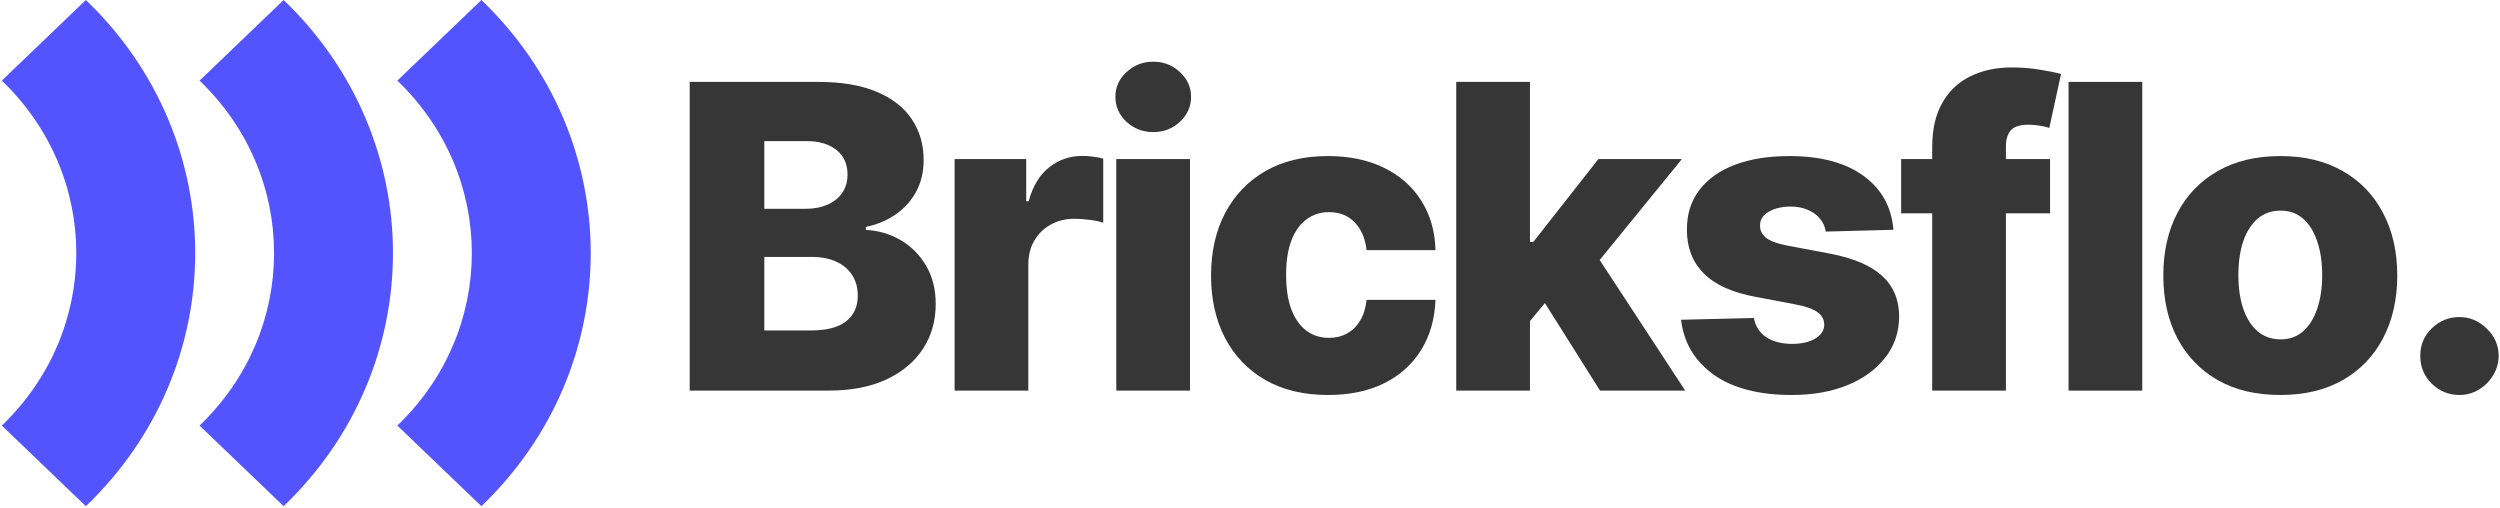 <?xml version="1.0" encoding="UTF-8"?> <svg xmlns="http://www.w3.org/2000/svg" width="1013" height="206" viewBox="0 0 1013 206" fill="none"><path d="M279.467 158.276V33.185H331.629C340.995 33.185 348.833 34.508 355.145 37.155C361.497 39.802 366.261 43.507 369.437 48.271C372.654 53.035 374.263 58.553 374.263 64.824C374.263 69.588 373.265 73.843 371.27 77.59C369.275 81.295 366.526 84.369 363.024 86.812C359.522 89.256 355.471 90.966 350.869 91.943V93.165C355.919 93.409 360.581 94.773 364.856 97.257C369.173 99.741 372.634 103.202 375.24 107.641C377.846 112.038 379.149 117.25 379.149 123.277C379.149 129.996 377.439 136.002 374.018 141.295C370.598 146.548 365.651 150.702 359.176 153.756C352.702 156.769 344.843 158.276 335.599 158.276H279.467ZM309.702 133.905H328.392C334.948 133.905 339.773 132.663 342.868 130.179C346.003 127.695 347.571 124.234 347.571 119.795C347.571 116.579 346.818 113.81 345.311 111.489C343.804 109.127 341.667 107.315 338.898 106.053C336.129 104.75 332.81 104.098 328.942 104.098H309.702V133.905ZM309.702 84.614H326.437C329.736 84.614 332.668 84.064 335.233 82.965C337.798 81.865 339.794 80.277 341.219 78.2C342.685 76.124 343.418 73.619 343.418 70.688C343.418 66.493 341.931 63.195 338.959 60.793C335.986 58.39 331.975 57.189 326.926 57.189H309.702V84.614Z" fill="#363636"></path><path d="M386.806 158.276V64.457H415.819V81.56H416.796C418.506 75.37 421.296 70.769 425.164 67.756C429.032 64.702 433.532 63.175 438.663 63.175C440.047 63.175 441.472 63.276 442.938 63.48C444.404 63.643 445.768 63.908 447.03 64.274V90.233C445.605 89.744 443.732 89.358 441.411 89.072C439.131 88.787 437.095 88.645 435.303 88.645C431.761 88.645 428.564 89.439 425.714 91.027C422.904 92.574 420.685 94.753 419.056 97.562C417.468 100.331 416.674 103.589 416.674 107.335V158.276H386.806Z" fill="#363636"></path><path d="M452.321 158.276V64.457H482.188V158.276H452.321ZM467.285 53.524C463.091 53.524 459.487 52.14 456.474 49.371C453.461 46.561 451.954 43.181 451.954 39.231C451.954 35.322 453.461 31.983 456.474 29.215C459.487 26.405 463.091 25 467.285 25C471.52 25 475.124 26.405 478.096 29.215C481.109 31.983 482.616 35.322 482.616 39.231C482.616 43.181 481.109 46.561 478.096 49.371C475.124 52.14 471.52 53.524 467.285 53.524Z" fill="#363636"></path><path d="M538.114 160.047C528.219 160.047 519.729 158.011 512.643 153.939C505.599 149.867 500.183 144.207 496.396 136.959C492.609 129.67 490.716 121.241 490.716 111.672C490.716 102.062 492.609 93.633 496.396 86.385C500.224 79.096 505.66 73.416 512.704 69.344C519.79 65.272 528.239 63.236 538.052 63.236C546.726 63.236 554.279 64.803 560.713 67.939C567.187 71.074 572.237 75.513 575.861 81.254C579.525 86.955 581.46 93.653 581.663 101.349H553.75C553.18 96.544 551.551 92.778 548.864 90.05C546.217 87.322 542.756 85.957 538.48 85.957C535.019 85.957 531.985 86.935 529.379 88.889C526.773 90.803 524.737 93.653 523.271 97.44C521.846 101.187 521.133 105.829 521.133 111.366C521.133 116.904 521.846 121.587 523.271 125.415C524.737 129.202 526.773 132.072 529.379 134.027C531.985 135.941 535.019 136.898 538.48 136.898C541.249 136.898 543.692 136.307 545.81 135.126C547.968 133.946 549.739 132.215 551.123 129.935C552.508 127.614 553.383 124.804 553.75 121.506H581.663C581.378 129.242 579.444 136.002 575.861 141.784C572.318 147.566 567.33 152.066 560.896 155.283C554.503 158.459 546.909 160.047 538.114 160.047Z" fill="#363636"></path><path d="M617.004 133.661L617.127 98.051H621.28L647.666 64.457H681.504L642.291 112.588H634.412L617.004 133.661ZM590.068 158.276V33.185H619.936V158.276H590.068ZM648.338 158.276L623.784 119.307L643.452 98.112L682.848 158.276H648.338Z" fill="#363636"></path><path d="M767.221 93.104L739.796 93.837C739.511 91.882 738.738 90.151 737.475 88.645C736.213 87.097 734.564 85.896 732.528 85.041C730.533 84.145 728.212 83.697 725.565 83.697C722.104 83.697 719.151 84.39 716.708 85.774C714.306 87.159 713.125 89.032 713.166 91.394C713.125 93.226 713.858 94.814 715.365 96.158C716.912 97.501 719.66 98.581 723.61 99.395L741.69 102.815C751.055 104.607 758.018 107.58 762.579 111.733C767.18 115.886 769.501 121.384 769.542 128.224C769.501 134.658 767.588 140.257 763.801 145.021C760.054 149.786 754.924 153.491 748.409 156.138C741.893 158.744 734.442 160.047 726.053 160.047C712.657 160.047 702.09 157.298 694.353 151.801C686.657 146.263 682.259 138.852 681.16 129.568L710.661 128.835C711.313 132.256 713.003 134.862 715.731 136.653C718.459 138.445 721.941 139.341 726.176 139.341C730.003 139.341 733.118 138.628 735.521 137.203C737.923 135.778 739.145 133.884 739.186 131.523C739.145 129.405 738.208 127.715 736.376 126.453C734.544 125.15 731.673 124.132 727.764 123.399L711.394 120.284C701.988 118.574 694.984 115.418 690.383 110.817C685.782 106.175 683.501 100.27 683.542 93.104C683.501 86.833 685.171 81.478 688.551 77.04C691.93 72.561 696.735 69.14 702.965 66.778C709.196 64.417 716.545 63.236 725.015 63.236C737.72 63.236 747.737 65.903 755.066 71.237C762.396 76.531 766.447 83.82 767.221 93.104Z" fill="#363636"></path><path d="M830.689 64.457V86.446H770.343V64.457H830.689ZM782.925 158.276V59.693C782.925 52.445 784.289 46.439 787.018 41.675C789.746 36.87 793.533 33.286 798.378 30.925C803.224 28.522 808.823 27.321 815.175 27.321C819.329 27.321 823.238 27.647 826.902 28.298C830.608 28.909 833.357 29.459 835.148 29.947L830.384 51.814C829.285 51.447 827.941 51.142 826.353 50.898C824.805 50.653 823.339 50.531 821.955 50.531C818.453 50.531 816.051 51.305 814.748 52.852C813.445 54.4 812.793 56.517 812.793 59.205V158.276H782.925Z" fill="#363636"></path><path d="M868.046 33.185V158.276H838.178V33.185H868.046Z" fill="#363636"></path><path d="M923.971 160.047C914.117 160.047 905.647 158.031 898.562 154C891.518 149.928 886.082 144.268 882.254 137.02C878.467 129.731 876.574 121.282 876.574 111.672C876.574 102.021 878.467 93.572 882.254 86.324C886.082 79.035 891.518 73.375 898.562 69.344C905.647 65.272 914.117 63.236 923.971 63.236C933.825 63.236 942.275 65.272 949.319 69.344C956.405 73.375 961.841 79.035 965.628 86.324C969.455 93.572 971.369 102.021 971.369 111.672C971.369 121.282 969.455 129.731 965.628 137.02C961.841 144.268 956.405 149.928 949.319 154C942.275 158.031 933.825 160.047 923.971 160.047ZM924.155 137.509C927.738 137.509 930.772 136.409 933.255 134.21C935.739 132.011 937.633 128.957 938.936 125.048C940.28 121.139 940.951 116.619 940.951 111.489C940.951 106.277 940.28 101.716 938.936 97.807C937.633 93.898 935.739 90.844 933.255 88.645C930.772 86.446 927.738 85.347 924.155 85.347C920.449 85.347 917.314 86.446 914.748 88.645C912.224 90.844 910.289 93.898 908.946 97.807C907.643 101.716 906.991 106.277 906.991 111.489C906.991 116.619 907.643 121.139 908.946 125.048C910.289 128.957 912.224 132.011 914.748 134.21C917.314 136.409 920.449 137.509 924.155 137.509Z" fill="#363636"></path><path d="M996.586 160.047C992.189 160.047 988.422 158.5 985.287 155.405C982.192 152.31 980.665 148.564 980.706 144.166C980.665 139.85 982.192 136.165 985.287 133.111C988.422 130.016 992.189 128.469 996.586 128.469C1000.74 128.469 1004.4 130.016 1007.58 133.111C1010.8 136.165 1012.43 139.85 1012.47 144.166C1012.43 147.098 1011.65 149.765 1010.15 152.168C1008.68 154.57 1006.75 156.484 1004.34 157.909C1001.98 159.334 999.396 160.047 996.586 160.047Z" fill="#363636"></path><path d="M160.995 172.446C201.249 133.845 201.249 71.258 160.995 32.666L195.062 0C254.132 56.64 254.132 148.472 195.062 205.112L160.995 172.446Z" fill="#5454FF"></path><path d="M80.861 172.446C121.116 133.845 121.116 71.258 80.861 32.666L114.928 0C173.998 56.64 173.998 148.472 114.928 205.112L80.861 172.446Z" fill="#5454FF"></path><path d="M0.727 172.446C40.982 133.845 40.982 71.258 0.727 32.666L34.794 0C93.864 56.64 93.864 148.472 34.794 205.112L0.727 172.446Z" fill="#5454FF"></path></svg> 